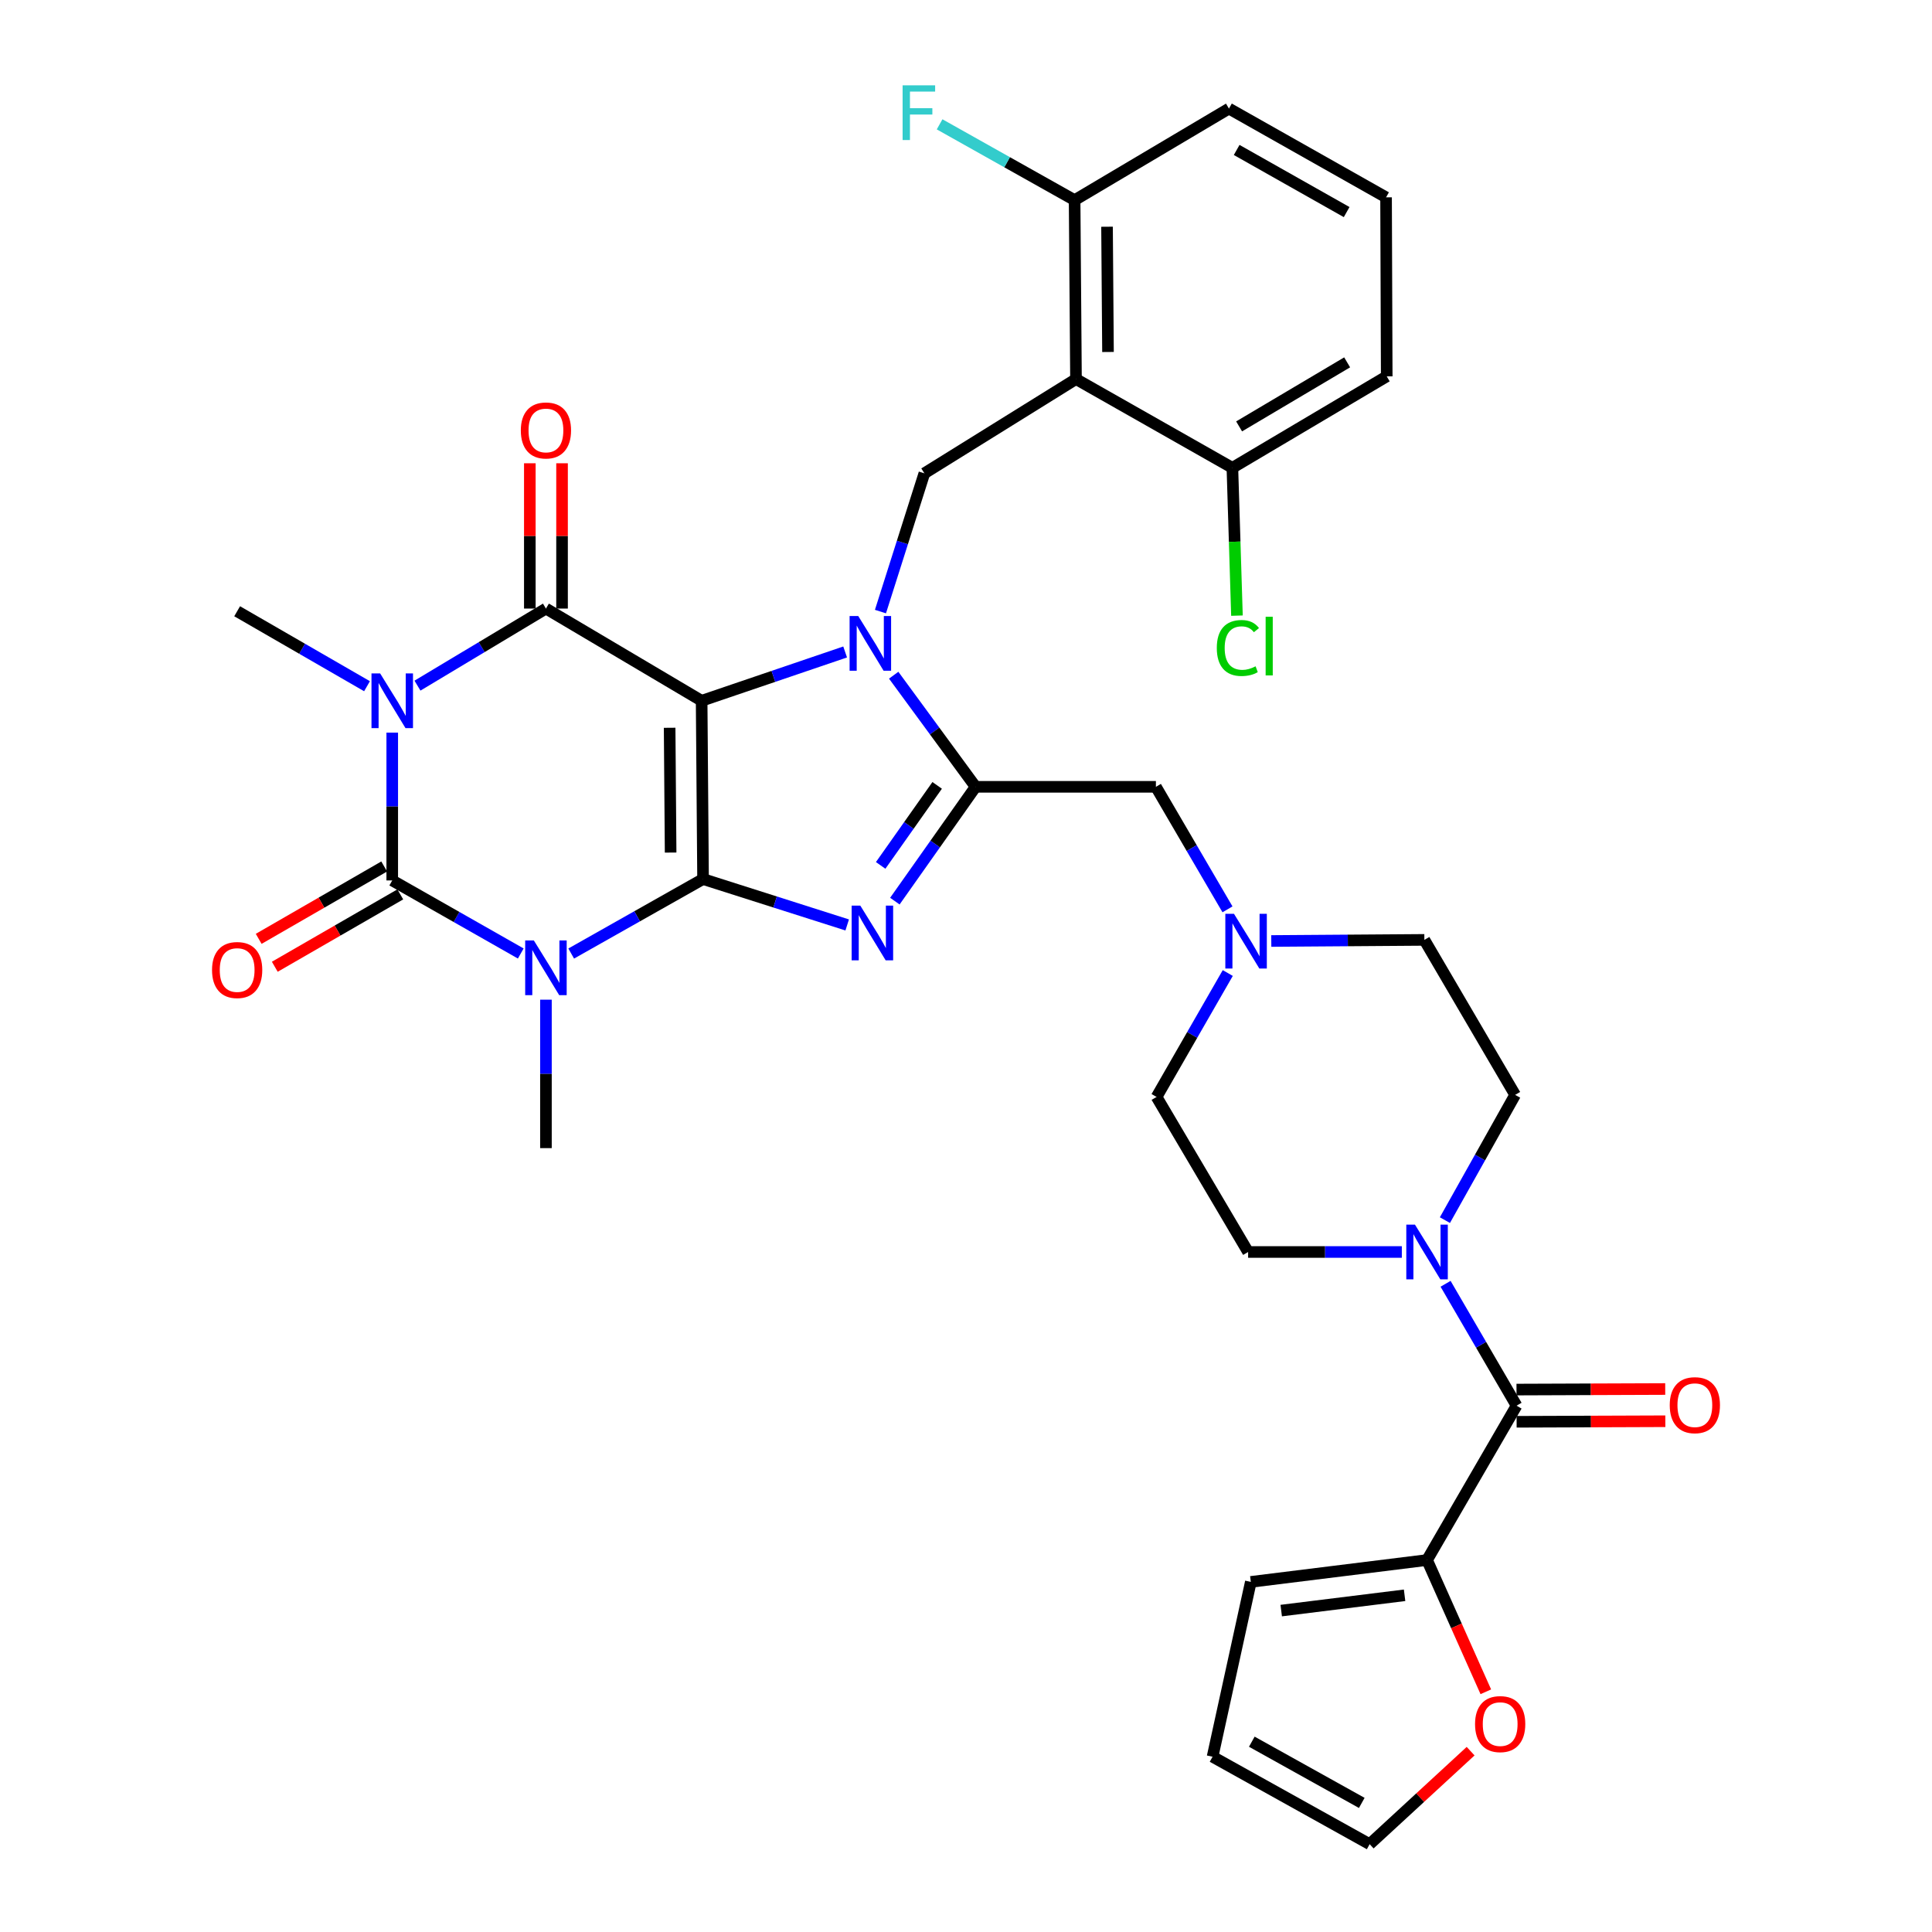 <?xml version='1.0' encoding='iso-8859-1'?>
<svg version='1.1' baseProfile='full'
              xmlns='http://www.w3.org/2000/svg'
                      xmlns:rdkit='http://www.rdkit.org/xml'
                      xmlns:xlink='http://www.w3.org/1999/xlink'
                  xml:space='preserve'
width='1000px' height='1000px' viewBox='0 0 1000 1000'>
<!-- END OF HEADER -->
<rect style='opacity:1.0;fill:#FFFFFF;stroke:none' width='1000' height='1000' x='0' y='0'> </rect>
<path class='bond-0' d='M 363.166,362.723 L 363.898,454.995' style='fill:none;fill-rule:evenodd;stroke:#000000;stroke-width:6px;stroke-linecap:butt;stroke-linejoin:miter;stroke-opacity:1' />
<path class='bond-0' d='M 346.601,376.696 L 347.113,441.287' style='fill:none;fill-rule:evenodd;stroke:#000000;stroke-width:6px;stroke-linecap:butt;stroke-linejoin:miter;stroke-opacity:1' />
<path class='bond-2' d='M 363.166,362.723 L 400.306,350.091' style='fill:none;fill-rule:evenodd;stroke:#000000;stroke-width:6px;stroke-linecap:butt;stroke-linejoin:miter;stroke-opacity:1' />
<path class='bond-2' d='M 400.306,350.091 L 437.446,337.459' style='fill:none;fill-rule:evenodd;stroke:#0000FF;stroke-width:6px;stroke-linecap:butt;stroke-linejoin:miter;stroke-opacity:1' />
<path class='bond-5' d='M 363.166,362.723 L 282.576,314.993' style='fill:none;fill-rule:evenodd;stroke:#000000;stroke-width:6px;stroke-linecap:butt;stroke-linejoin:miter;stroke-opacity:1' />
<path class='bond-1' d='M 363.898,454.995 L 329.774,474.273' style='fill:none;fill-rule:evenodd;stroke:#000000;stroke-width:6px;stroke-linecap:butt;stroke-linejoin:miter;stroke-opacity:1' />
<path class='bond-1' d='M 329.774,474.273 L 295.651,493.55' style='fill:none;fill-rule:evenodd;stroke:#0000FF;stroke-width:6px;stroke-linecap:butt;stroke-linejoin:miter;stroke-opacity:1' />
<path class='bond-6' d='M 363.898,454.995 L 401.203,466.872' style='fill:none;fill-rule:evenodd;stroke:#000000;stroke-width:6px;stroke-linecap:butt;stroke-linejoin:miter;stroke-opacity:1' />
<path class='bond-6' d='M 401.203,466.872 L 438.508,478.748' style='fill:none;fill-rule:evenodd;stroke:#0000FF;stroke-width:6px;stroke-linecap:butt;stroke-linejoin:miter;stroke-opacity:1' />
<path class='bond-26' d='M 282.576,517.43 L 282.576,555.848' style='fill:none;fill-rule:evenodd;stroke:#0000FF;stroke-width:6px;stroke-linecap:butt;stroke-linejoin:miter;stroke-opacity:1' />
<path class='bond-26' d='M 282.576,555.848 L 282.576,594.266' style='fill:none;fill-rule:evenodd;stroke:#000000;stroke-width:6px;stroke-linecap:butt;stroke-linejoin:miter;stroke-opacity:1' />
<path class='bond-36' d='M 269.548,493.53 L 236.286,474.619' style='fill:none;fill-rule:evenodd;stroke:#0000FF;stroke-width:6px;stroke-linecap:butt;stroke-linejoin:miter;stroke-opacity:1' />
<path class='bond-36' d='M 236.286,474.619 L 203.023,455.709' style='fill:none;fill-rule:evenodd;stroke:#000000;stroke-width:6px;stroke-linecap:butt;stroke-linejoin:miter;stroke-opacity:1' />
<path class='bond-7' d='M 462.571,349.483 L 483.769,378.37' style='fill:none;fill-rule:evenodd;stroke:#0000FF;stroke-width:6px;stroke-linecap:butt;stroke-linejoin:miter;stroke-opacity:1' />
<path class='bond-7' d='M 483.769,378.37 L 504.966,407.256' style='fill:none;fill-rule:evenodd;stroke:#000000;stroke-width:6px;stroke-linecap:butt;stroke-linejoin:miter;stroke-opacity:1' />
<path class='bond-9' d='M 455.722,316.552 L 467.087,280.772' style='fill:none;fill-rule:evenodd;stroke:#0000FF;stroke-width:6px;stroke-linecap:butt;stroke-linejoin:miter;stroke-opacity:1' />
<path class='bond-9' d='M 467.087,280.772 L 478.451,244.992' style='fill:none;fill-rule:evenodd;stroke:#000000;stroke-width:6px;stroke-linecap:butt;stroke-linejoin:miter;stroke-opacity:1' />
<path class='bond-3' d='M 216.083,354.887 L 249.329,334.94' style='fill:none;fill-rule:evenodd;stroke:#0000FF;stroke-width:6px;stroke-linecap:butt;stroke-linejoin:miter;stroke-opacity:1' />
<path class='bond-3' d='M 249.329,334.94 L 282.576,314.993' style='fill:none;fill-rule:evenodd;stroke:#000000;stroke-width:6px;stroke-linecap:butt;stroke-linejoin:miter;stroke-opacity:1' />
<path class='bond-4' d='M 203.023,379.207 L 203.023,417.458' style='fill:none;fill-rule:evenodd;stroke:#0000FF;stroke-width:6px;stroke-linecap:butt;stroke-linejoin:miter;stroke-opacity:1' />
<path class='bond-4' d='M 203.023,417.458 L 203.023,455.709' style='fill:none;fill-rule:evenodd;stroke:#000000;stroke-width:6px;stroke-linecap:butt;stroke-linejoin:miter;stroke-opacity:1' />
<path class='bond-27' d='M 189.966,355.185 L 156.357,335.784' style='fill:none;fill-rule:evenodd;stroke:#0000FF;stroke-width:6px;stroke-linecap:butt;stroke-linejoin:miter;stroke-opacity:1' />
<path class='bond-27' d='M 156.357,335.784 L 122.748,316.383' style='fill:none;fill-rule:evenodd;stroke:#000000;stroke-width:6px;stroke-linecap:butt;stroke-linejoin:miter;stroke-opacity:1' />
<path class='bond-15' d='M 198.858,448.486 L 166.379,467.216' style='fill:none;fill-rule:evenodd;stroke:#000000;stroke-width:6px;stroke-linecap:butt;stroke-linejoin:miter;stroke-opacity:1' />
<path class='bond-15' d='M 166.379,467.216 L 133.899,485.946' style='fill:none;fill-rule:evenodd;stroke:#FF0000;stroke-width:6px;stroke-linecap:butt;stroke-linejoin:miter;stroke-opacity:1' />
<path class='bond-15' d='M 207.189,462.931 L 174.709,481.662' style='fill:none;fill-rule:evenodd;stroke:#000000;stroke-width:6px;stroke-linecap:butt;stroke-linejoin:miter;stroke-opacity:1' />
<path class='bond-15' d='M 174.709,481.662 L 142.23,500.392' style='fill:none;fill-rule:evenodd;stroke:#FF0000;stroke-width:6px;stroke-linecap:butt;stroke-linejoin:miter;stroke-opacity:1' />
<path class='bond-16' d='M 290.914,314.993 L 290.914,277.39' style='fill:none;fill-rule:evenodd;stroke:#000000;stroke-width:6px;stroke-linecap:butt;stroke-linejoin:miter;stroke-opacity:1' />
<path class='bond-16' d='M 290.914,277.39 L 290.914,239.787' style='fill:none;fill-rule:evenodd;stroke:#FF0000;stroke-width:6px;stroke-linecap:butt;stroke-linejoin:miter;stroke-opacity:1' />
<path class='bond-16' d='M 274.238,314.993 L 274.238,277.39' style='fill:none;fill-rule:evenodd;stroke:#000000;stroke-width:6px;stroke-linecap:butt;stroke-linejoin:miter;stroke-opacity:1' />
<path class='bond-16' d='M 274.238,277.39 L 274.238,239.787' style='fill:none;fill-rule:evenodd;stroke:#FF0000;stroke-width:6px;stroke-linecap:butt;stroke-linejoin:miter;stroke-opacity:1' />
<path class='bond-35' d='M 463.182,466.424 L 484.074,436.84' style='fill:none;fill-rule:evenodd;stroke:#0000FF;stroke-width:6px;stroke-linecap:butt;stroke-linejoin:miter;stroke-opacity:1' />
<path class='bond-35' d='M 484.074,436.84 L 504.966,407.256' style='fill:none;fill-rule:evenodd;stroke:#000000;stroke-width:6px;stroke-linecap:butt;stroke-linejoin:miter;stroke-opacity:1' />
<path class='bond-35' d='M 455.828,447.93 L 470.452,427.221' style='fill:none;fill-rule:evenodd;stroke:#0000FF;stroke-width:6px;stroke-linecap:butt;stroke-linejoin:miter;stroke-opacity:1' />
<path class='bond-35' d='M 470.452,427.221 L 485.077,406.512' style='fill:none;fill-rule:evenodd;stroke:#000000;stroke-width:6px;stroke-linecap:butt;stroke-linejoin:miter;stroke-opacity:1' />
<path class='bond-13' d='M 504.966,407.256 L 598.294,407.256' style='fill:none;fill-rule:evenodd;stroke:#000000;stroke-width:6px;stroke-linecap:butt;stroke-linejoin:miter;stroke-opacity:1' />
<path class='bond-8' d='M 556.929,196.206 L 478.451,244.992' style='fill:none;fill-rule:evenodd;stroke:#000000;stroke-width:6px;stroke-linecap:butt;stroke-linejoin:miter;stroke-opacity:1' />
<path class='bond-18' d='M 556.929,196.206 L 556.216,103.591' style='fill:none;fill-rule:evenodd;stroke:#000000;stroke-width:6px;stroke-linecap:butt;stroke-linejoin:miter;stroke-opacity:1' />
<path class='bond-18' d='M 573.497,182.185 L 572.998,117.354' style='fill:none;fill-rule:evenodd;stroke:#000000;stroke-width:6px;stroke-linecap:butt;stroke-linejoin:miter;stroke-opacity:1' />
<path class='bond-19' d='M 556.929,196.206 L 637.881,242.148' style='fill:none;fill-rule:evenodd;stroke:#000000;stroke-width:6px;stroke-linecap:butt;stroke-linejoin:miter;stroke-opacity:1' />
<path class='bond-10' d='M 784.97,727.579 L 766.598,696.034' style='fill:none;fill-rule:evenodd;stroke:#000000;stroke-width:6px;stroke-linecap:butt;stroke-linejoin:miter;stroke-opacity:1' />
<path class='bond-10' d='M 766.598,696.034 L 748.226,664.488' style='fill:none;fill-rule:evenodd;stroke:#0000FF;stroke-width:6px;stroke-linecap:butt;stroke-linejoin:miter;stroke-opacity:1' />
<path class='bond-12' d='M 784.97,727.579 L 738.639,807.474' style='fill:none;fill-rule:evenodd;stroke:#000000;stroke-width:6px;stroke-linecap:butt;stroke-linejoin:miter;stroke-opacity:1' />
<path class='bond-20' d='M 785.001,735.917 L 823.489,735.774' style='fill:none;fill-rule:evenodd;stroke:#000000;stroke-width:6px;stroke-linecap:butt;stroke-linejoin:miter;stroke-opacity:1' />
<path class='bond-20' d='M 823.489,735.774 L 861.976,735.631' style='fill:none;fill-rule:evenodd;stroke:#FF0000;stroke-width:6px;stroke-linecap:butt;stroke-linejoin:miter;stroke-opacity:1' />
<path class='bond-20' d='M 784.939,719.241 L 823.427,719.098' style='fill:none;fill-rule:evenodd;stroke:#000000;stroke-width:6px;stroke-linecap:butt;stroke-linejoin:miter;stroke-opacity:1' />
<path class='bond-20' d='M 823.427,719.098 L 861.914,718.955' style='fill:none;fill-rule:evenodd;stroke:#FF0000;stroke-width:6px;stroke-linecap:butt;stroke-linejoin:miter;stroke-opacity:1' />
<path class='bond-11' d='M 747.886,631.536 L 766.062,599.12' style='fill:none;fill-rule:evenodd;stroke:#0000FF;stroke-width:6px;stroke-linecap:butt;stroke-linejoin:miter;stroke-opacity:1' />
<path class='bond-11' d='M 766.062,599.12 L 784.238,566.704' style='fill:none;fill-rule:evenodd;stroke:#000000;stroke-width:6px;stroke-linecap:butt;stroke-linejoin:miter;stroke-opacity:1' />
<path class='bond-38' d='M 725.584,648.026 L 685.804,648.026' style='fill:none;fill-rule:evenodd;stroke:#0000FF;stroke-width:6px;stroke-linecap:butt;stroke-linejoin:miter;stroke-opacity:1' />
<path class='bond-38' d='M 685.804,648.026 L 646.024,648.026' style='fill:none;fill-rule:evenodd;stroke:#000000;stroke-width:6px;stroke-linecap:butt;stroke-linejoin:miter;stroke-opacity:1' />
<path class='bond-17' d='M 738.639,807.474 L 753.85,841.57' style='fill:none;fill-rule:evenodd;stroke:#000000;stroke-width:6px;stroke-linecap:butt;stroke-linejoin:miter;stroke-opacity:1' />
<path class='bond-17' d='M 753.85,841.57 L 769.06,875.666' style='fill:none;fill-rule:evenodd;stroke:#FF0000;stroke-width:6px;stroke-linecap:butt;stroke-linejoin:miter;stroke-opacity:1' />
<path class='bond-21' d='M 738.639,807.474 L 647.423,818.786' style='fill:none;fill-rule:evenodd;stroke:#000000;stroke-width:6px;stroke-linecap:butt;stroke-linejoin:miter;stroke-opacity:1' />
<path class='bond-21' d='M 727.009,825.72 L 663.158,833.638' style='fill:none;fill-rule:evenodd;stroke:#000000;stroke-width:6px;stroke-linecap:butt;stroke-linejoin:miter;stroke-opacity:1' />
<path class='bond-14' d='M 598.294,407.256 L 616.819,438.967' style='fill:none;fill-rule:evenodd;stroke:#000000;stroke-width:6px;stroke-linecap:butt;stroke-linejoin:miter;stroke-opacity:1' />
<path class='bond-14' d='M 616.819,438.967 L 635.345,470.678' style='fill:none;fill-rule:evenodd;stroke:#0000FF;stroke-width:6px;stroke-linecap:butt;stroke-linejoin:miter;stroke-opacity:1' />
<path class='bond-28' d='M 635.494,503.636 L 617.066,535.703' style='fill:none;fill-rule:evenodd;stroke:#0000FF;stroke-width:6px;stroke-linecap:butt;stroke-linejoin:miter;stroke-opacity:1' />
<path class='bond-28' d='M 617.066,535.703 L 598.637,567.77' style='fill:none;fill-rule:evenodd;stroke:#000000;stroke-width:6px;stroke-linecap:butt;stroke-linejoin:miter;stroke-opacity:1' />
<path class='bond-29' d='M 658.015,487.057 L 697.632,486.771' style='fill:none;fill-rule:evenodd;stroke:#0000FF;stroke-width:6px;stroke-linecap:butt;stroke-linejoin:miter;stroke-opacity:1' />
<path class='bond-29' d='M 697.632,486.771 L 737.25,486.485' style='fill:none;fill-rule:evenodd;stroke:#000000;stroke-width:6px;stroke-linecap:butt;stroke-linejoin:miter;stroke-opacity:1' />
<path class='bond-24' d='M 761.188,906.402 L 735.063,930.474' style='fill:none;fill-rule:evenodd;stroke:#FF0000;stroke-width:6px;stroke-linecap:butt;stroke-linejoin:miter;stroke-opacity:1' />
<path class='bond-24' d='M 735.063,930.474 L 708.938,954.545' style='fill:none;fill-rule:evenodd;stroke:#000000;stroke-width:6px;stroke-linecap:butt;stroke-linejoin:miter;stroke-opacity:1' />
<path class='bond-31' d='M 556.216,103.591 L 521.277,83.971' style='fill:none;fill-rule:evenodd;stroke:#000000;stroke-width:6px;stroke-linecap:butt;stroke-linejoin:miter;stroke-opacity:1' />
<path class='bond-31' d='M 521.277,83.971 L 486.338,64.351' style='fill:none;fill-rule:evenodd;stroke:#33CCCC;stroke-width:6px;stroke-linecap:butt;stroke-linejoin:miter;stroke-opacity:1' />
<path class='bond-34' d='M 556.216,103.591 L 636.102,56.204' style='fill:none;fill-rule:evenodd;stroke:#000000;stroke-width:6px;stroke-linecap:butt;stroke-linejoin:miter;stroke-opacity:1' />
<path class='bond-30' d='M 637.881,242.148 L 639.064,280.4' style='fill:none;fill-rule:evenodd;stroke:#000000;stroke-width:6px;stroke-linecap:butt;stroke-linejoin:miter;stroke-opacity:1' />
<path class='bond-30' d='M 639.064,280.4 L 640.247,318.652' style='fill:none;fill-rule:evenodd;stroke:#00CC00;stroke-width:6px;stroke-linecap:butt;stroke-linejoin:miter;stroke-opacity:1' />
<path class='bond-33' d='M 637.881,242.148 L 717.767,194.798' style='fill:none;fill-rule:evenodd;stroke:#000000;stroke-width:6px;stroke-linecap:butt;stroke-linejoin:miter;stroke-opacity:1' />
<path class='bond-33' d='M 641.361,220.7 L 697.281,187.555' style='fill:none;fill-rule:evenodd;stroke:#000000;stroke-width:6px;stroke-linecap:butt;stroke-linejoin:miter;stroke-opacity:1' />
<path class='bond-25' d='M 647.423,818.786 L 627.625,909.28' style='fill:none;fill-rule:evenodd;stroke:#000000;stroke-width:6px;stroke-linecap:butt;stroke-linejoin:miter;stroke-opacity:1' />
<path class='bond-22' d='M 784.238,566.704 L 737.25,486.485' style='fill:none;fill-rule:evenodd;stroke:#000000;stroke-width:6px;stroke-linecap:butt;stroke-linejoin:miter;stroke-opacity:1' />
<path class='bond-23' d='M 646.024,648.026 L 598.637,567.77' style='fill:none;fill-rule:evenodd;stroke:#000000;stroke-width:6px;stroke-linecap:butt;stroke-linejoin:miter;stroke-opacity:1' />
<path class='bond-39' d='M 708.938,954.545 L 627.625,909.28' style='fill:none;fill-rule:evenodd;stroke:#000000;stroke-width:6px;stroke-linecap:butt;stroke-linejoin:miter;stroke-opacity:1' />
<path class='bond-39' d='M 704.852,933.185 L 647.933,901.5' style='fill:none;fill-rule:evenodd;stroke:#000000;stroke-width:6px;stroke-linecap:butt;stroke-linejoin:miter;stroke-opacity:1' />
<path class='bond-32' d='M 717.424,102.145 L 717.767,194.798' style='fill:none;fill-rule:evenodd;stroke:#000000;stroke-width:6px;stroke-linecap:butt;stroke-linejoin:miter;stroke-opacity:1' />
<path class='bond-37' d='M 717.424,102.145 L 636.102,56.204' style='fill:none;fill-rule:evenodd;stroke:#000000;stroke-width:6px;stroke-linecap:butt;stroke-linejoin:miter;stroke-opacity:1' />
<path class='bond-37' d='M 697.024,109.773 L 640.098,77.614' style='fill:none;fill-rule:evenodd;stroke:#000000;stroke-width:6px;stroke-linecap:butt;stroke-linejoin:miter;stroke-opacity:1' />
<path  class='atom-2' d='M 276.316 486.777
L 285.596 501.777
Q 286.516 503.257, 287.996 505.937
Q 289.476 508.617, 289.556 508.777
L 289.556 486.777
L 293.316 486.777
L 293.316 515.097
L 289.436 515.097
L 279.476 498.697
Q 278.316 496.777, 277.076 494.577
Q 275.876 492.377, 275.516 491.697
L 275.516 515.097
L 271.836 515.097
L 271.836 486.777
L 276.316 486.777
' fill='#0000FF'/>
<path  class='atom-3' d='M 444.232 318.861
L 453.512 333.861
Q 454.432 335.341, 455.912 338.021
Q 457.392 340.701, 457.472 340.861
L 457.472 318.861
L 461.232 318.861
L 461.232 347.181
L 457.352 347.181
L 447.392 330.781
Q 446.232 328.861, 444.992 326.661
Q 443.792 324.461, 443.432 323.781
L 443.432 347.181
L 439.752 347.181
L 439.752 318.861
L 444.232 318.861
' fill='#0000FF'/>
<path  class='atom-4' d='M 196.763 348.563
L 206.043 363.563
Q 206.963 365.043, 208.443 367.723
Q 209.923 370.403, 210.003 370.563
L 210.003 348.563
L 213.763 348.563
L 213.763 376.883
L 209.883 376.883
L 199.923 360.483
Q 198.763 358.563, 197.523 356.363
Q 196.323 354.163, 195.963 353.483
L 195.963 376.883
L 192.283 376.883
L 192.283 348.563
L 196.763 348.563
' fill='#0000FF'/>
<path  class='atom-7' d='M 445.288 468.739
L 454.568 483.739
Q 455.488 485.219, 456.968 487.899
Q 458.448 490.579, 458.528 490.739
L 458.528 468.739
L 462.288 468.739
L 462.288 497.059
L 458.408 497.059
L 448.448 480.659
Q 447.288 478.739, 446.048 476.539
Q 444.848 474.339, 444.488 473.659
L 444.488 497.059
L 440.808 497.059
L 440.808 468.739
L 445.288 468.739
' fill='#0000FF'/>
<path  class='atom-12' d='M 732.379 633.866
L 741.659 648.866
Q 742.579 650.346, 744.059 653.026
Q 745.539 655.706, 745.619 655.866
L 745.619 633.866
L 749.379 633.866
L 749.379 662.186
L 745.499 662.186
L 735.539 645.786
Q 734.379 643.866, 733.139 641.666
Q 731.939 639.466, 731.579 638.786
L 731.579 662.186
L 727.899 662.186
L 727.899 633.866
L 732.379 633.866
' fill='#0000FF'/>
<path  class='atom-15' d='M 638.708 472.992
L 647.988 487.992
Q 648.908 489.472, 650.388 492.152
Q 651.868 494.832, 651.948 494.992
L 651.948 472.992
L 655.708 472.992
L 655.708 501.312
L 651.828 501.312
L 641.868 484.912
Q 640.708 482.992, 639.468 480.792
Q 638.268 478.592, 637.908 477.912
L 637.908 501.312
L 634.228 501.312
L 634.228 472.992
L 638.708 472.992
' fill='#0000FF'/>
<path  class='atom-16' d='M 109.748 502.082
Q 109.748 495.282, 113.108 491.482
Q 116.468 487.682, 122.748 487.682
Q 129.028 487.682, 132.388 491.482
Q 135.748 495.282, 135.748 502.082
Q 135.748 508.962, 132.348 512.882
Q 128.948 516.762, 122.748 516.762
Q 116.508 516.762, 113.108 512.882
Q 109.748 509.002, 109.748 502.082
M 122.748 513.562
Q 127.068 513.562, 129.388 510.682
Q 131.748 507.762, 131.748 502.082
Q 131.748 496.522, 129.388 493.722
Q 127.068 490.882, 122.748 490.882
Q 118.428 490.882, 116.068 493.682
Q 113.748 496.482, 113.748 502.082
Q 113.748 507.802, 116.068 510.682
Q 118.428 513.562, 122.748 513.562
' fill='#FF0000'/>
<path  class='atom-17' d='M 269.576 222.8
Q 269.576 216, 272.936 212.2
Q 276.296 208.4, 282.576 208.4
Q 288.856 208.4, 292.216 212.2
Q 295.576 216, 295.576 222.8
Q 295.576 229.68, 292.176 233.6
Q 288.776 237.48, 282.576 237.48
Q 276.336 237.48, 272.936 233.6
Q 269.576 229.72, 269.576 222.8
M 282.576 234.28
Q 286.896 234.28, 289.216 231.4
Q 291.576 228.48, 291.576 222.8
Q 291.576 217.24, 289.216 214.44
Q 286.896 211.6, 282.576 211.6
Q 278.256 211.6, 275.896 214.4
Q 273.576 217.2, 273.576 222.8
Q 273.576 228.52, 275.896 231.4
Q 278.256 234.28, 282.576 234.28
' fill='#FF0000'/>
<path  class='atom-18' d='M 763.484 892.388
Q 763.484 885.588, 766.844 881.788
Q 770.204 877.988, 776.484 877.988
Q 782.764 877.988, 786.124 881.788
Q 789.484 885.588, 789.484 892.388
Q 789.484 899.268, 786.084 903.188
Q 782.684 907.068, 776.484 907.068
Q 770.244 907.068, 766.844 903.188
Q 763.484 899.308, 763.484 892.388
M 776.484 903.868
Q 780.804 903.868, 783.124 900.988
Q 785.484 898.068, 785.484 892.388
Q 785.484 886.828, 783.124 884.028
Q 780.804 881.188, 776.484 881.188
Q 772.164 881.188, 769.804 883.988
Q 767.484 886.788, 767.484 892.388
Q 767.484 898.108, 769.804 900.988
Q 772.164 903.868, 776.484 903.868
' fill='#FF0000'/>
<path  class='atom-21' d='M 864.252 727.316
Q 864.252 720.516, 867.612 716.716
Q 870.972 712.916, 877.252 712.916
Q 883.532 712.916, 886.892 716.716
Q 890.252 720.516, 890.252 727.316
Q 890.252 734.196, 886.852 738.116
Q 883.452 741.996, 877.252 741.996
Q 871.012 741.996, 867.612 738.116
Q 864.252 734.236, 864.252 727.316
M 877.252 738.796
Q 881.572 738.796, 883.892 735.916
Q 886.252 732.996, 886.252 727.316
Q 886.252 721.756, 883.892 718.956
Q 881.572 716.116, 877.252 716.116
Q 872.932 716.116, 870.572 718.916
Q 868.252 721.716, 868.252 727.316
Q 868.252 733.036, 870.572 735.916
Q 872.932 738.796, 877.252 738.796
' fill='#FF0000'/>
<path  class='atom-31' d='M 629.814 335.4
Q 629.814 328.36, 633.094 324.68
Q 636.414 320.96, 642.694 320.96
Q 648.534 320.96, 651.654 325.08
L 649.014 327.24
Q 646.734 324.24, 642.694 324.24
Q 638.414 324.24, 636.134 327.12
Q 633.894 329.96, 633.894 335.4
Q 633.894 341, 636.214 343.88
Q 638.574 346.76, 643.134 346.76
Q 646.254 346.76, 649.894 344.88
L 651.014 347.88
Q 649.534 348.84, 647.294 349.4
Q 645.054 349.96, 642.574 349.96
Q 636.414 349.96, 633.094 346.2
Q 629.814 342.44, 629.814 335.4
' fill='#00CC00'/>
<path  class='atom-31' d='M 655.094 319.24
L 658.774 319.24
L 658.774 349.6
L 655.094 349.6
L 655.094 319.24
' fill='#00CC00'/>
<path  class='atom-32' d='M 467.187 44.165
L 484.027 44.165
L 484.027 47.405
L 470.987 47.405
L 470.987 56.005
L 482.587 56.005
L 482.587 59.285
L 470.987 59.285
L 470.987 72.485
L 467.187 72.485
L 467.187 44.165
' fill='#33CCCC'/>
</svg>
